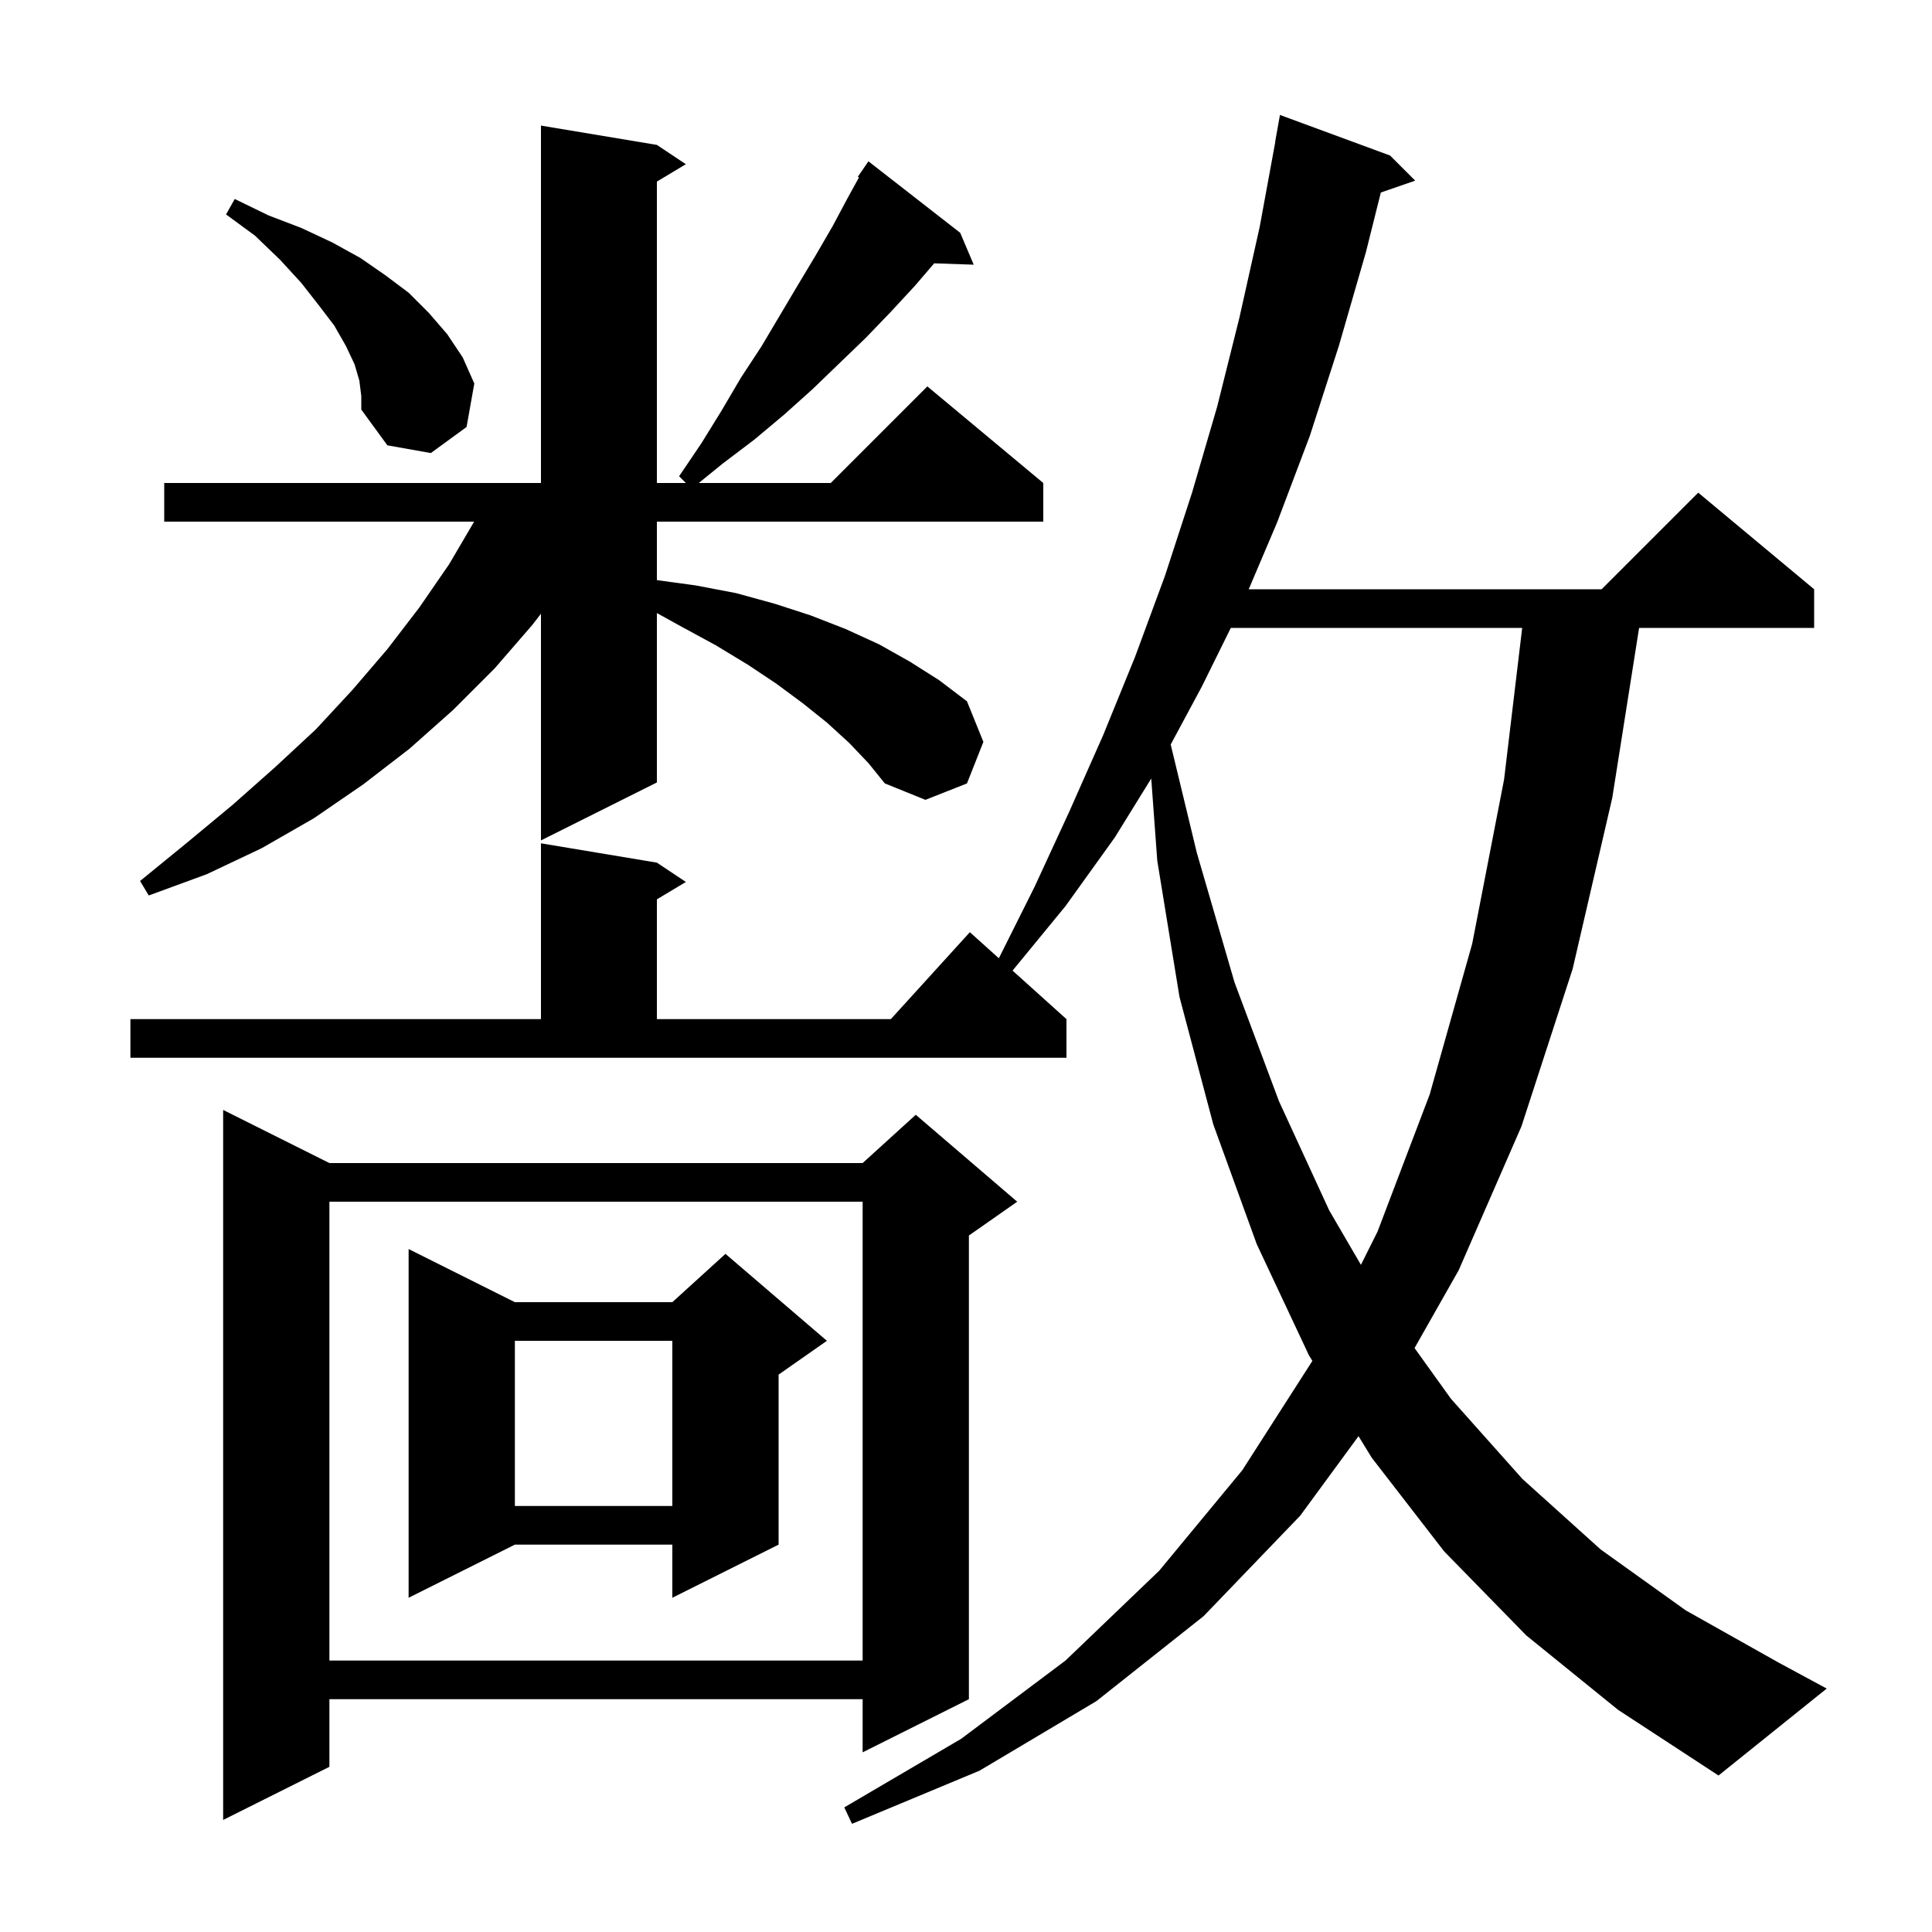<svg xmlns="http://www.w3.org/2000/svg" xmlns:xlink="http://www.w3.org/1999/xlink" version="1.1" baseProfile="full" viewBox="0 0 200 200" width="200" height="200"><g fill="currentColor"><path d="M 158.0 169.3 L 149.5 160.6 L 142.0 150.9 L 140.634 148.672 L 134.6 156.9 L 124.6 167.3 L 113.5 176.1 L 101.4 183.3 L 88.2 188.8 L 87.4 187.1 L 99.5 180.0 L 110.3 171.9 L 120.0 162.6 L 128.6 152.2 L 135.856 140.881 L 135.5 140.3 L 130.1 128.8 L 125.6 116.4 L 122.1 103.2 L 119.8 89.1 L 119.176 80.594 L 115.4 86.7 L 110.3 93.8 L 104.819 100.477 L 110.4 105.5 L 110.4 109.5 L 13.5 109.5 L 13.5 105.5 L 56.0 105.5 L 56.0 87.3 L 68.0 89.3 L 71.0 91.3 L 68.0 93.1 L 68.0 105.5 L 92.218 105.5 L 100.4 96.5 L 103.4 99.2 L 107.1 91.8 L 110.7 84.0 L 114.2 76.1 L 117.5 68.0 L 120.6 59.6 L 123.4 51.0 L 126.0 42.1 L 128.3 32.9 L 130.4 23.5 L 132.016 14.702 L 132.0 14.7 L 132.5 11.9 L 143.9 16.1 L 146.5 18.7 L 142.943 19.929 L 141.4 26.1 L 138.6 35.8 L 135.6 45.1 L 132.2 54.1 L 129.266 61.0 L 165.8 61.0 L 175.8 51.0 L 187.8 61.0 L 187.8 65.0 L 169.679 65.0 L 166.9 82.6 L 162.8 100.3 L 157.5 116.6 L 151.0 131.5 L 146.434 139.55 L 150.2 144.8 L 157.6 153.1 L 165.7 160.4 L 174.5 166.7 L 184.1 172.1 L 189.1 174.8 L 177.9 183.8 L 167.5 177.0 Z M 34.1 120.4 L 89.3 120.4 L 94.8 115.4 L 105.3 124.4 L 100.3 127.9 L 100.3 175.9 L 89.3 181.4 L 89.3 175.9 L 34.1 175.9 L 34.1 182.9 L 23.1 188.4 L 23.1 114.9 Z M 34.1 124.4 L 34.1 171.9 L 89.3 171.9 L 89.3 124.4 Z M 53.3 134.8 L 69.6 134.8 L 75.1 129.8 L 85.6 138.8 L 80.6 142.3 L 80.6 159.9 L 69.6 165.4 L 69.6 159.9 L 53.3 159.9 L 42.3 165.4 L 42.3 129.3 Z M 53.3 138.8 L 53.3 155.9 L 69.6 155.9 L 69.6 138.8 Z M 127.413 65.0 L 124.4 71.1 L 121.19 77.072 L 123.9 88.3 L 127.8 101.7 L 132.4 114.0 L 137.6 125.3 L 140.883 130.935 L 142.6 127.5 L 148.0 113.3 L 152.4 97.7 L 155.7 80.7 L 157.577 65.0 Z M 87.9 76.9 L 85.6 74.8 L 83.1 72.8 L 80.4 70.8 L 77.4 68.8 L 74.1 66.8 L 70.6 64.9 L 68.0 63.463 L 68.0 81.0 L 56.0 87.0 L 56.0 63.532 L 55.1 64.7 L 51.2 69.2 L 46.9 73.5 L 42.4 77.5 L 37.6 81.2 L 32.5 84.7 L 27.1 87.8 L 21.4 90.5 L 15.4 92.7 L 14.5 91.2 L 19.4 87.2 L 24.1 83.3 L 28.5 79.4 L 32.7 75.5 L 36.5 71.4 L 40.1 67.2 L 43.4 62.9 L 46.5 58.4 L 49.083 54.0 L 17.0 54.0 L 17.0 50.0 L 56.0 50.0 L 56.0 13.0 L 68.0 15.0 L 71.0 17.0 L 68.0 18.8 L 68.0 50.0 L 71.0 50.0 L 70.3 49.3 L 72.6 45.9 L 74.7 42.5 L 76.7 39.1 L 78.8 35.9 L 82.6 29.5 L 84.4 26.5 L 86.2 23.4 L 87.8 20.4 L 88.922 18.367 L 88.8 18.3 L 89.9 16.7 L 99.4 24.1 L 100.8 27.4 L 96.707 27.259 L 94.7 29.6 L 92.2 32.3 L 89.6 35.0 L 86.9 37.6 L 84.1 40.3 L 81.2 42.9 L 78.1 45.5 L 74.8 48.0 L 72.338 50.0 L 86.0 50.0 L 96.0 40.0 L 108.0 50.0 L 108.0 54.0 L 68.0 54.0 L 68.0 60.055 L 72.0 60.6 L 76.2 61.4 L 80.2 62.5 L 83.9 63.7 L 87.5 65.1 L 91.0 66.7 L 94.2 68.5 L 97.2 70.4 L 100.1 72.6 L 101.8 76.8 L 100.1 81.1 L 95.8 82.8 L 91.6 81.1 L 89.9 79.0 Z M 37.2 39.4 L 36.7 37.7 L 35.8 35.8 L 34.6 33.7 L 33.0 31.6 L 31.2 29.3 L 29.0 26.9 L 26.4 24.4 L 23.4 22.2 L 24.3 20.6 L 27.8 22.3 L 31.2 23.6 L 34.4 25.1 L 37.3 26.7 L 39.9 28.5 L 42.3 30.3 L 44.4 32.4 L 46.3 34.6 L 47.9 37.0 L 49.1 39.7 L 48.3 44.2 L 44.6 46.9 L 40.1 46.1 L 37.4 42.4 L 37.4 41.0 Z "/></g></svg>